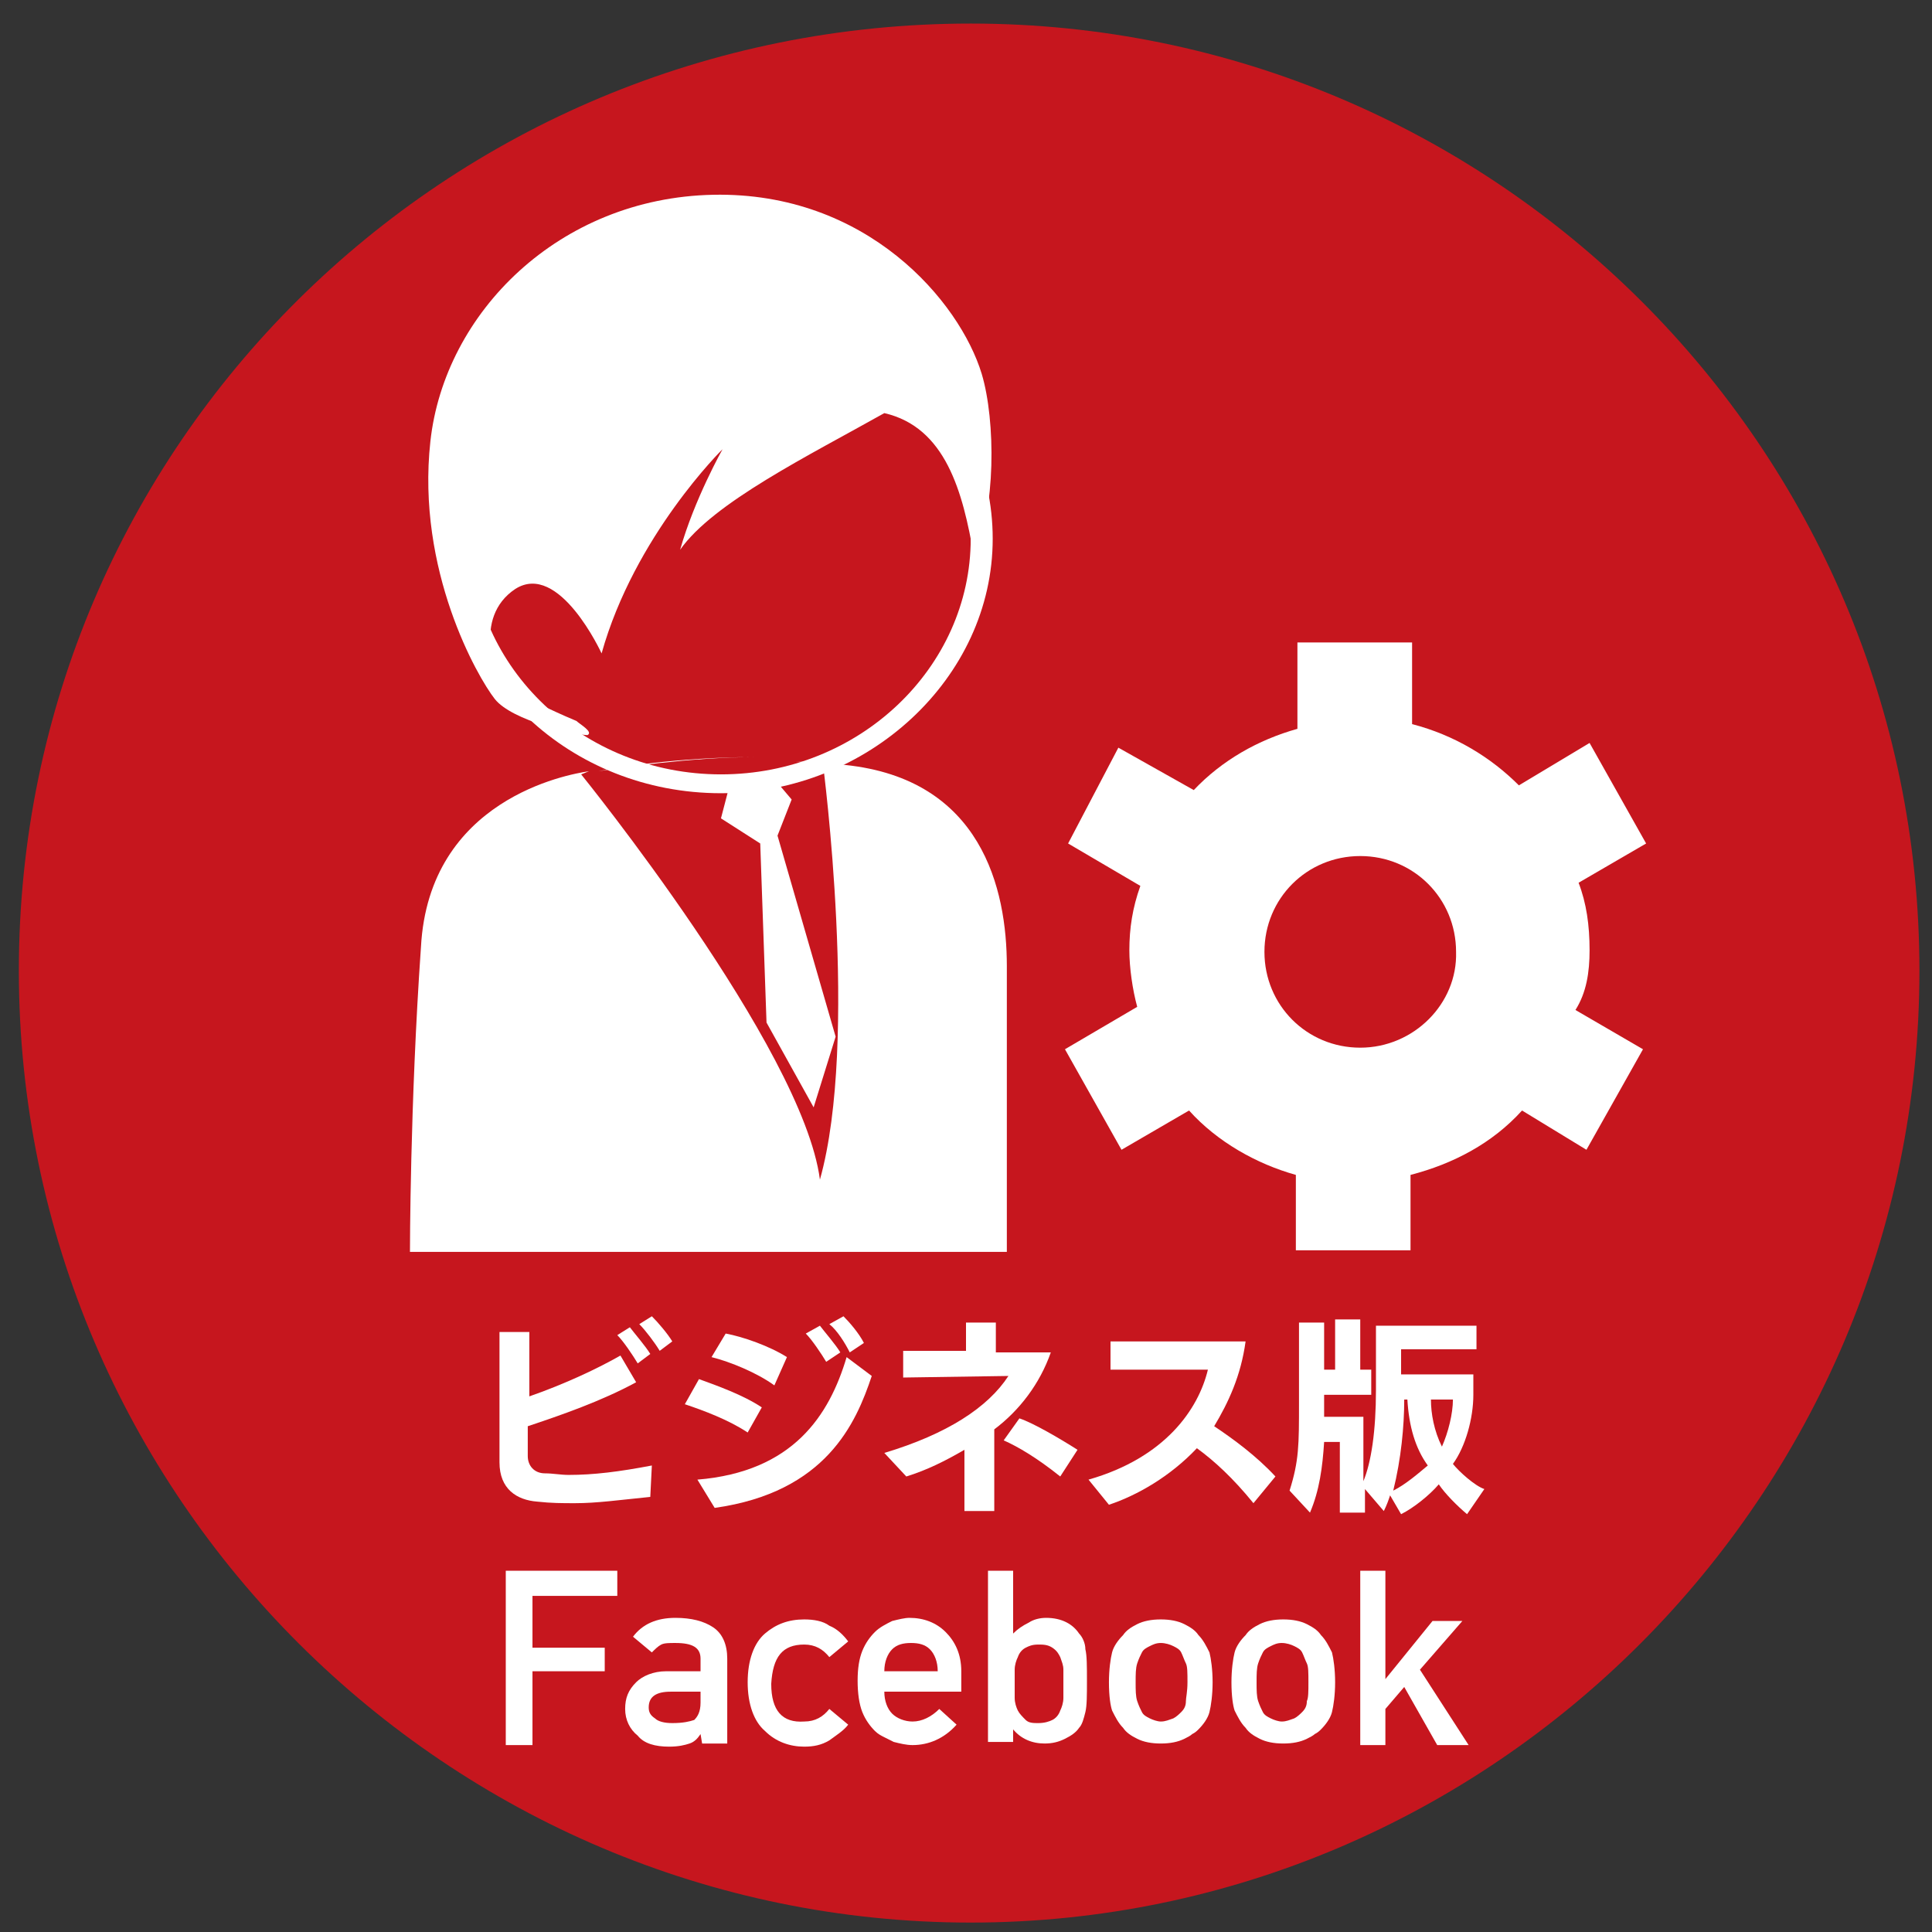 <?xml version="1.0" encoding="utf-8"?>
<!-- Generator: Adobe Illustrator 27.6.1, SVG Export Plug-In . SVG Version: 6.00 Build 0)  -->
<svg version="1.1" id="レイヤー_1" xmlns="http://www.w3.org/2000/svg" xmlns:xlink="http://www.w3.org/1999/xlink" x="0px"
	 y="0px" viewBox="0 0 123 123" style="enable-background:new 0 0 123 123;" xml:space="preserve">
<rect x="0" y="0" width="123" height="123" fill="#333333" stroke="none"/>
<style type="text/css">
	.st0{fill:#C6161E;}
	.st1{fill:#FFFFFF;}
</style>
<path class="st0" d="M122.2,61.8c0,33.4-27.2,60.6-60.4,60.6S1.2,95.3,1.2,61.8S28.4,1.5,61.8,1.5C95,1.5,122.2,28.4,122.2,61.8z"/>
<g>
	<g>
		<path class="st1" d="M48.1,48.2c-5,0-9.1,0.7-10,0.9C39.3,48.9,44,48.2,48.1,48.2z"/>
		<path class="st1" d="M53.8,48.7c-1.1-0.2-2.3-0.2-3.2-0.2c0.7,0,1.4,0.2,1.8,0.2c0,0,2.3,17.5-0.2,26.4C51.1,66.7,37,49.3,37,49.3
			l0.5-0.2c-1.4,0.2-10.2,1.8-10.7,11.2c-0.7,10-0.7,19.4-0.7,19.4h38c0,0,0-13.2,0-18.2C64.1,56.6,62.5,49.6,53.8,48.7z"/>
	</g>
	<polygon class="st1" points="46.5,49.8 49.3,49.6 50.4,50.9 49.5,53.2 53.2,66 51.8,70.5 48.8,65.1 48.4,53.7 45.9,52.1 	"/>
	<path class="st1" d="M45.9,50.5c-9.6,0-17.3-7.3-17.3-16.2s7.7-16.2,17.3-16.2s17.3,7.3,17.3,16.2S55.2,50.5,45.9,50.5z M45.9,19.3
		c-8.9,0-15.9,6.8-15.9,15s7.1,15,15.9,15s15.9-6.8,15.9-15S54.5,19.3,45.9,19.3z"/>
	<path class="st1" d="M38.3,41.6c0,0-2.7-5.9-5.5-4.1c-2.7,1.8-1.4,5.7-0.2,6.4c1.1,0.7,3.6,1.8,4.1,2c0.2,0.2,1.1,0.7,0.7,0.9
		c-0.7,0-4.8-0.9-5.9-2.3c-1.1-1.4-5-8.2-4.1-16.4s8.2-15.5,18-15.7s15.7,6.8,17.1,11.4c0.9,3,0.9,8.7-0.5,11.6
		c-0.7-4.1-1.8-8.2-5.7-9.1C51.5,29,45.4,32,43.3,35c0.9-3.2,2.7-6.4,2.7-6.4S40.4,34.1,38.3,41.6z"/>
	<path class="st1" d="M101.2,60.5c0-1.6-0.2-3-0.7-4.3l4.3-2.5l-3.6-6.4L96.7,50c-1.8-1.8-4.1-3.2-6.8-3.9v-5.2h-7.3v5.5
		c-2.5,0.7-4.8,2-6.6,3.9l-4.8-2.7L68,53.7l4.6,2.7c-0.5,1.4-0.7,2.7-0.7,4.1c0,1.1,0.2,2.5,0.5,3.6l-4.6,2.7l3.6,6.4l4.3-2.5
		c1.8,2,4.3,3.4,6.8,4.1v4.8h7.3v-4.8c2.7-0.7,5.2-2,7.1-4.1l4.1,2.5l3.6-6.4l-4.3-2.5C101,63.2,101.2,61.9,101.2,60.5z M86.6,66.7
		c-3.4,0-6.1-2.7-6.1-6.1c0-3.4,2.7-6.1,6.1-6.1s6.1,2.7,6.1,6.1C92.8,63.9,90,66.7,86.6,66.7z"/>
</g>
<g>
	<path class="st1" d="M41.4,95.3c-2,0.2-3.4,0.4-4.8,0.4c-0.8,0-1.5,0-2.4-0.1c-1.3-0.1-2.4-0.8-2.4-2.5l0,0c0-0.4,0-7,0-8.3h1.9
		v4.1c2.3-0.8,4.4-1.8,5.8-2.6l1,1.7c-2.2,1.2-4.8,2.1-6.9,2.8c0,0.9,0,1.6,0,1.9c0,0.6,0.4,1.1,1.1,1.1c0.5,0,1,0.1,1.5,0.1
		c1.6,0,3.2-0.2,5.3-0.6L41.4,95.3z M40.6,86.8c-0.3-0.5-0.9-1.4-1.3-1.8l0.8-0.5c0.3,0.4,1,1.2,1.3,1.7L40.6,86.8z M42,86
		c-0.3-0.5-0.9-1.3-1.3-1.7l0.8-0.5c0.4,0.4,1,1.1,1.3,1.6L42,86z"/>
	<path class="st1" d="M48.5,89.6l-0.9,1.6c-1.2-0.8-2.8-1.4-4-1.8l0.9-1.6C45.6,88.2,47.3,88.8,48.5,89.6z M44.4,94.2
		c6.1-0.5,8.4-4.1,9.5-7.8l1.6,1.2c-1,3-2.9,7.4-10,8.4L44.4,94.2z M50.1,86.4l-0.8,1.8c-1.1-0.8-2.8-1.5-4-1.8l0.9-1.5
		C47.3,85.1,49,85.7,50.1,86.4z M51.3,84.9l0.9-0.5c0.3,0.4,1,1.2,1.3,1.7l-0.9,0.6C52.3,86.2,51.7,85.3,51.3,84.9z M52.8,84.3
		l0.9-0.5c0.4,0.4,1,1.1,1.3,1.7l-0.9,0.6C53.8,85.5,53.3,84.7,52.8,84.3z"/>
	<path class="st1" d="M63.3,91v5.2h-1.9v-3.9C60.2,93,59,93.6,57.7,94l-1.4-1.5c4-1.2,6.6-2.9,7.9-4.9l-6.7,0.1V86h4v-1.8h1.9v1.9
		h3.5C66.2,88.1,64.9,89.8,63.3,91z M68.6,92.3L67.5,94c-1.5-1.2-2.7-1.9-3.6-2.3l1-1.4C65.8,90.6,67.5,91.6,68.6,92.3z"/>
	<path class="st1" d="M77.3,90.8c1.2,0.8,2.7,1.9,3.9,3.2l-1.4,1.7c-1.3-1.6-2.5-2.7-3.6-3.5c-1.7,1.8-3.8,3-5.6,3.6l-1.3-1.6
		c4.9-1.4,7-4.5,7.6-7h-6.2v-1.8h8.6C79,87.6,78.2,89.3,77.3,90.8z"/>
	<path class="st1" d="M93.4,96.4c-0.6-0.5-1.4-1.3-1.8-1.9C91,95.2,90,96,89.2,96.4l-0.7-1.2c-0.1,0.3-0.2,0.6-0.4,1l-1.2-1.4v1.5
		h-1.6v-4.5h-1c-0.1,1.6-0.3,3.1-0.9,4.5l-1.3-1.4c0.6-1.9,0.6-2.9,0.6-5.6c0-0.4,0-0.9,0-1.4v-3.7h1.6v3H85V84h1.6v3.2h0.7v1.6h-3
		c0,0.5,0,1,0,1.4h2.5v4.1c0.5-1.2,0.8-3.2,0.8-5.8v-4.1H94v1.5h-4.8v1.6h4.6v1.3c0,1.5-0.5,3.3-1.3,4.4c0.4,0.5,1.4,1.4,2,1.6
		L93.4,96.4z M89.6,89.1h-0.2c0,1.7-0.2,3.8-0.7,5.8c0.8-0.4,1.6-1.1,2.2-1.6C90.1,92.2,89.7,90.8,89.6,89.1z M91.1,89.1
		c0,0.9,0.2,2,0.7,3c0.4-0.9,0.7-2.1,0.7-3H91.1z"/>
	<path class="st1" d="M32.2,100h7.1v1.6h-5.4v3.3h4.6v1.5h-4.6v4.7h-1.7V100z"/>
	<path class="st1" d="M44.6,110.4L44.6,110.4c-0.2,0.3-0.4,0.5-0.7,0.6s-0.7,0.2-1.3,0.2c-0.9,0-1.6-0.2-2-0.7
		c-0.5-0.4-0.8-1-0.8-1.7s0.2-1.2,0.7-1.7c0.4-0.4,1.1-0.7,1.9-0.7h2.2v-0.8c0-0.7-0.5-1-1.6-1c-0.4,0-0.7,0-0.9,0.1
		s-0.4,0.3-0.6,0.5l-1.2-1c0.6-0.8,1.5-1.2,2.7-1.2c1,0,1.8,0.2,2.4,0.6s0.9,1.1,0.9,2v5.4h-1.6L44.6,110.4
		C44.7,110.4,44.6,110.4,44.6,110.4z M44.6,107.7h-1.9c-0.9,0-1.4,0.3-1.4,1c0,0.3,0.1,0.5,0.4,0.7c0.2,0.2,0.6,0.3,1.1,0.3
		c0.7,0,1.1-0.1,1.4-0.2c0.2-0.2,0.4-0.5,0.4-1.1V107.7z"/>
	<path class="st1" d="M54,109.8c-0.3,0.4-0.8,0.7-1.2,1c-0.5,0.3-1,0.4-1.6,0.4c-0.9,0-1.8-0.3-2.5-1c-0.7-0.6-1.1-1.7-1.1-3.1
		s0.4-2.5,1.1-3.1c0.7-0.6,1.5-0.9,2.5-0.9c0.6,0,1.2,0.1,1.6,0.4c0.5,0.2,0.9,0.6,1.2,1l-1.2,1c-0.4-0.5-0.9-0.8-1.6-0.8
		c-1.4,0-2,0.8-2.1,2.5c0,1.7,0.7,2.5,2.1,2.4c0.7,0,1.2-0.3,1.6-0.8L54,109.8z"/>
	<path class="st1" d="M56.3,107.7c0,0.6,0.2,1.1,0.5,1.4s0.8,0.5,1.3,0.5c0.6,0,1.2-0.3,1.7-0.8l1.1,1c-0.8,0.9-1.8,1.3-2.8,1.3
		c-0.4,0-0.8-0.1-1.2-0.2c-0.2-0.1-0.4-0.2-0.6-0.3c-0.2-0.1-0.4-0.2-0.6-0.4c-0.3-0.3-0.6-0.7-0.8-1.2s-0.3-1.2-0.3-2
		s0.1-1.4,0.3-1.9s0.5-0.9,0.8-1.2c0.3-0.3,0.7-0.5,1.1-0.7c0.4-0.1,0.8-0.2,1.1-0.2c0.9,0,1.7,0.3,2.3,0.9s1,1.4,1,2.5v1.3
		L56.3,107.7L56.3,107.7z M59.7,106.4c0-0.6-0.2-1.1-0.5-1.4s-0.7-0.4-1.2-0.4s-0.9,0.1-1.2,0.4s-0.5,0.8-0.5,1.4H59.7z"/>
	<path class="st1" d="M62.9,100h1.6v4c0.3-0.3,0.6-0.5,1-0.7c0.3-0.2,0.7-0.3,1.1-0.3c1,0,1.7,0.4,2.1,1c0.2,0.2,0.4,0.6,0.4,1
		c0.1,0.4,0.1,1.1,0.1,2s0,1.6-0.1,2s-0.2,0.8-0.4,1c-0.2,0.3-0.5,0.5-0.9,0.7S67,111,66.5,111c-0.8,0-1.5-0.3-2-0.9v0.8h-1.6V100z
		 M66.1,104.7c-0.4,0-0.6,0.1-0.8,0.2c-0.2,0.1-0.4,0.3-0.5,0.6c-0.1,0.2-0.2,0.5-0.2,0.8s0,0.6,0,0.9s0,0.6,0,0.9s0.1,0.6,0.2,0.8
		c0.1,0.2,0.3,0.4,0.5,0.6s0.5,0.2,0.8,0.2c0.4,0,0.7-0.1,0.9-0.2c0.2-0.1,0.4-0.3,0.5-0.6c0.1-0.2,0.2-0.5,0.2-0.8s0-0.6,0-0.9
		s0-0.6,0-0.9s-0.1-0.5-0.2-0.8c-0.1-0.2-0.2-0.4-0.5-0.6S66.4,104.7,66.1,104.7z"/>
	<path class="st1" d="M70.6,107.1c0-0.8,0.1-1.5,0.2-1.9s0.4-0.8,0.7-1.1c0.2-0.3,0.5-0.5,0.9-0.7s0.9-0.3,1.5-0.3s1.1,0.1,1.5,0.3
		c0.4,0.2,0.7,0.4,0.9,0.7c0.3,0.3,0.5,0.7,0.7,1.1c0.1,0.4,0.2,1.1,0.2,1.9s-0.1,1.5-0.2,1.9s-0.4,0.8-0.7,1.1
		c-0.1,0.1-0.2,0.2-0.4,0.3c-0.1,0.1-0.3,0.2-0.5,0.3c-0.4,0.2-0.9,0.3-1.5,0.3s-1.1-0.1-1.5-0.3c-0.4-0.2-0.7-0.4-0.9-0.7
		c-0.3-0.3-0.5-0.7-0.7-1.1C70.7,108.6,70.6,108,70.6,107.1z M75.6,107.1c0-0.6,0-1-0.1-1.2s-0.2-0.5-0.3-0.7
		c-0.1-0.2-0.3-0.3-0.5-0.4s-0.5-0.2-0.8-0.2s-0.5,0.1-0.7,0.2s-0.4,0.2-0.5,0.4c-0.1,0.2-0.2,0.4-0.3,0.7c-0.1,0.3-0.1,0.7-0.1,1.2
		s0,0.9,0.1,1.2c0.1,0.3,0.2,0.5,0.3,0.7c0.1,0.2,0.3,0.3,0.5,0.4s0.5,0.2,0.7,0.2c0.3,0,0.5-0.1,0.8-0.2c0.2-0.1,0.4-0.3,0.5-0.4
		c0.2-0.2,0.3-0.4,0.3-0.7C75.5,108.1,75.6,107.7,75.6,107.1z"/>
	<path class="st1" d="M78.4,107.1c0-0.8,0.1-1.5,0.2-1.9s0.4-0.8,0.7-1.1c0.2-0.3,0.5-0.5,0.9-0.7s0.9-0.3,1.5-0.3s1.1,0.1,1.5,0.3
		c0.4,0.2,0.7,0.4,0.9,0.7c0.3,0.3,0.5,0.7,0.7,1.1c0.1,0.4,0.2,1.1,0.2,1.9s-0.1,1.5-0.2,1.9s-0.4,0.8-0.7,1.1
		c-0.1,0.1-0.2,0.2-0.4,0.3c-0.1,0.1-0.3,0.2-0.5,0.3c-0.4,0.2-0.9,0.3-1.5,0.3s-1.1-0.1-1.5-0.3c-0.4-0.2-0.7-0.4-0.9-0.7
		c-0.3-0.3-0.5-0.7-0.7-1.1C78.5,108.6,78.4,108,78.4,107.1z M83.3,107.1c0-0.6,0-1-0.1-1.2s-0.2-0.5-0.3-0.7
		c-0.1-0.2-0.3-0.3-0.5-0.4s-0.5-0.2-0.8-0.2s-0.5,0.1-0.7,0.2s-0.4,0.2-0.5,0.4c-0.1,0.2-0.2,0.4-0.3,0.7c-0.1,0.3-0.1,0.7-0.1,1.2
		s0,0.9,0.1,1.2c0.1,0.3,0.2,0.5,0.3,0.7c0.1,0.2,0.3,0.3,0.5,0.4s0.5,0.2,0.7,0.2c0.3,0,0.5-0.1,0.8-0.2c0.2-0.1,0.4-0.3,0.5-0.4
		c0.2-0.2,0.3-0.4,0.3-0.7C83.3,108.1,83.3,107.7,83.3,107.1z"/>
	<path class="st1" d="M86.6,100h1.6v6.9l0,0l3-3.7h1.9l-2.7,3.1l3.1,4.8h-2l-2.1-3.7l-1.2,1.4v2.3h-1.6
		C86.6,111.1,86.6,100,86.6,100z"/>
</g>
</svg>
